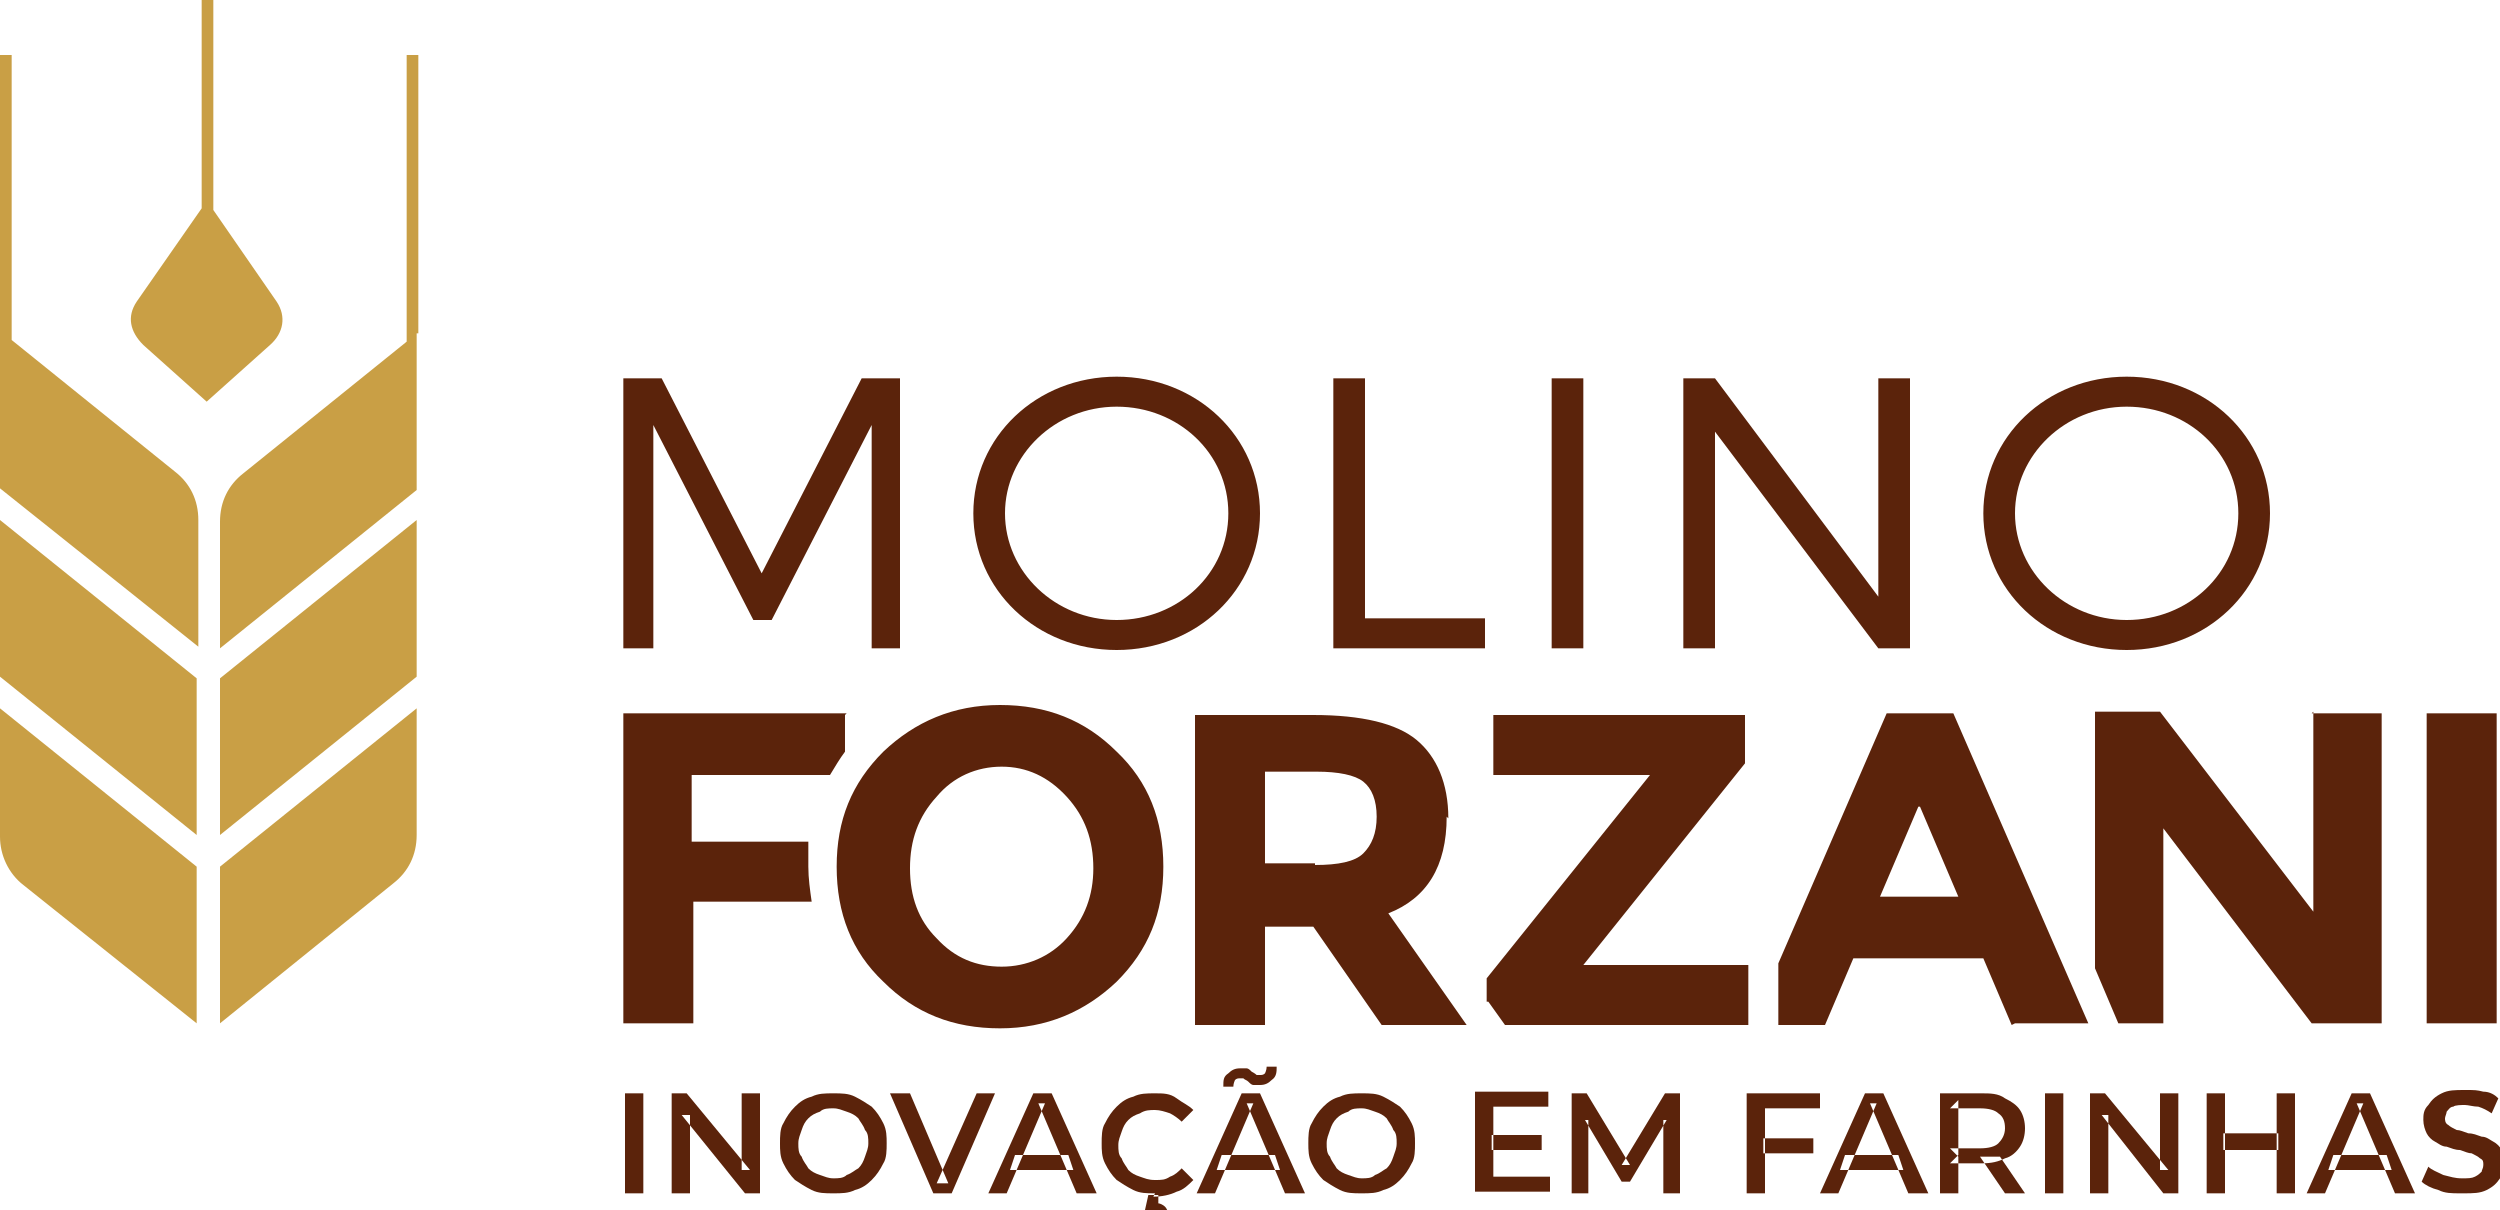 <svg xmlns="http://www.w3.org/2000/svg" id="Capa_2" viewBox="0 0 150 72.6"><defs><style>      .st0, .st1 {        fill: #5b230b;      }      .st0, .st2 {        fill-rule: evenodd;      }      .st2 {        fill: #c99f45;      }    </style></defs><path class="st0" d="M138.7,42.8h4.2v18.6h-4.2l-8.9-11.7v11.7h-2.7l-1.4-3.3v-15.4h3.9l9.2,12v-12h0ZM65.6,52.1c0-1.7-.5-3.1-1.6-4.3-1.1-1.2-2.4-1.8-3.9-1.8s-2.9.6-3.9,1.8c-1.1,1.2-1.6,2.6-1.6,4.3s.5,3.1,1.6,4.2c1.1,1.2,2.4,1.7,3.9,1.7s2.9-.6,3.9-1.7c1.1-1.2,1.6-2.6,1.6-4.2h0ZM115.1,48.4l-2.3,5.4h4.7l-2.3-5.4h0ZM78.9,51.9c1.4,0,2.4-.2,2.9-.7.5-.5.8-1.2.8-2.2s-.3-1.7-.8-2.1c-.5-.4-1.5-.6-2.8-.6h-3.1v5.5h3ZM67,58.9c-1.9,1.8-4.2,2.8-7,2.8s-5.1-.9-7-2.8c-1.9-1.8-2.8-4.1-2.8-6.9s.9-5,2.8-6.9c1.9-1.8,4.2-2.8,7-2.8s5.1.9,7,2.8c1.9,1.8,2.8,4.1,2.8,6.9s-.9,5-2.8,6.9h0ZM86.8,49c0,3-1.2,4.9-3.5,5.8l4.7,6.7h-5.1l-4.1-5.9h-2.9v5.9h-4.2v-18.6h7.1c2.9,0,5,.5,6.2,1.5,1.2,1,1.9,2.6,1.9,4.7h0ZM50.8,42.8h-13.4v18.6h4.2v-7.3h7.1c-.1-.7-.2-1.4-.2-2.1s0-1,0-1.5h-7v-4h8.3c.3-.5.6-1,.9-1.4v-2.2h0ZM89.2,60.1v-1.4l9.8-12.2h-9.4v-3.6h15.1v2.9l-9.7,12.1h9.9v3.6h-14.6l-1-1.4h0ZM120.7,61.5l-1.7-4h-7.8l-1.7,4h-2.8v-3.7l6.5-15h4l8.1,18.6h-4.4ZM145.6,42.8h4.2v18.6h-4.2v-18.6Z"></path><path class="st0" d="M54,38.9v-16.2h-2.3l-6,11.7-6-11.7h-2.3v16.2h1.8v-13.4l6,11.7h1.1l6-11.7v13.4h1.7ZM67,22.6c-4.8,0-8.6,3.6-8.6,8.2s3.8,8.2,8.6,8.2,8.6-3.6,8.6-8.2-3.8-8.2-8.6-8.2h0ZM67,24.4c3.7,0,6.7,2.8,6.7,6.4s-3,6.4-6.7,6.4-6.7-2.9-6.7-6.4,3-6.4,6.7-6.4h0ZM81.9,37.2v-14.5h-1.9v16.2h9.1v-1.8h-7.2ZM95,38.9v-16.2h-1.9v16.2h1.9ZM114.6,38.9v-16.2h-1.9v13.1l-9.8-13.1h-1.9v16.2h1.9v-13l9.8,13h1.9ZM127.6,22.6c-4.8,0-8.6,3.6-8.6,8.2s3.8,8.2,8.6,8.2,8.6-3.6,8.6-8.2-3.8-8.2-8.6-8.2h0ZM127.6,24.4c3.7,0,6.7,2.8,6.7,6.4s-3,6.4-6.7,6.4-6.7-2.9-6.7-6.4,3-6.4,6.7-6.4Z"></path><path class="st2" d="M.7,20.4l9.8,7.9c.9.7,1.4,1.7,1.4,2.9v7.6L0,29.3v-3.9h0V3.3h.7v17.2h0ZM12.8,12.6V-.9h-.7v13.4l-3.9,5.6c-.6.9-.4,1.8.4,2.6l3.8,3.4,3.8-3.4c.8-.7,1-1.7.4-2.6l-3.8-5.5h0ZM25,20v9.4l-11.8,9.5v-7.6c0-1.2.5-2.2,1.4-2.9l9.8-7.9V3.3h.7v16.7h0ZM25,42.5l-11.8,9.5v9.4l10.4-8.4c.9-.7,1.4-1.7,1.4-2.9v-7.6h0ZM25,31.2l-11.8,9.5v9.4l11.8-9.5v-9.4h0ZM0,42.5l11.8,9.5v9.4L1.4,53.1C.5,52.4,0,51.3,0,50.2v-7.6H0ZM0,31.2v9.4l11.8,9.5v-9.4L0,31.2Z"></path><rect class="st1" x="37.5" y="65.6" width="1.1" height="6"></rect><polygon class="st0" points="40.3 71.6 40.3 65.6 41.2 65.6 45 70.2 44.5 70.2 44.5 65.6 45.6 65.6 45.6 71.6 44.7 71.6 40.9 66.9 41.4 66.9 41.4 71.6 40.3 71.6"></polygon><path class="st0" d="M50,71.6c-.5,0-.9,0-1.3-.2-.4-.2-.7-.4-1-.6-.3-.3-.5-.6-.7-1-.2-.4-.2-.8-.2-1.2s0-.9.2-1.2c.2-.4.4-.7.7-1,.3-.3.6-.5,1-.6.4-.2.8-.2,1.3-.2s.9,0,1.3.2c.4.2.7.4,1,.6.3.3.5.6.7,1,.2.4.2.8.2,1.2s0,.9-.2,1.2c-.2.4-.4.7-.7,1-.3.3-.6.5-1,.6-.4.2-.8.2-1.3.2h0ZM50,70.7c.3,0,.6,0,.8-.2.3-.1.5-.3.7-.4.2-.2.3-.4.4-.7.1-.3.2-.5.2-.8s0-.6-.2-.8c-.1-.3-.3-.5-.4-.7-.2-.2-.4-.3-.7-.4-.3-.1-.5-.2-.8-.2s-.6,0-.8.2c-.3.1-.5.2-.7.4-.2.2-.3.4-.4.7-.1.3-.2.5-.2.8s0,.6.2.8c.1.3.3.5.4.7.2.2.4.3.7.4.3.1.5.2.8.2Z"></path><polygon class="st0" points="56 71.6 53.4 65.6 54.6 65.6 56.9 71 56.2 71 58.6 65.6 59.7 65.6 57.1 71.6 56 71.6"></polygon><path class="st0" d="M59.3,71.6l2.7-6h1.1l2.7,6h-1.2l-2.3-5.4h.4l-2.3,5.4h-1.1ZM60.6,70.2l.3-.9h3.2l.3.9h-3.8Z"></path><path class="st0" d="M69.3,71.6c-.5,0-.9,0-1.3-.2-.4-.2-.7-.4-1-.6-.3-.3-.5-.6-.7-1-.2-.4-.2-.8-.2-1.2s0-.9.2-1.2c.2-.4.4-.7.7-1,.3-.3.6-.5,1-.6.4-.2.8-.2,1.3-.2s.9,0,1.3.3.7.4,1,.7l-.7.7c-.2-.2-.5-.4-.7-.5-.3-.1-.6-.2-.9-.2s-.6,0-.9.2c-.3.1-.5.2-.7.4-.2.2-.3.4-.4.7-.1.3-.2.5-.2.8s0,.6.2.8c.1.3.3.5.4.7.2.2.4.3.7.4.3.1.5.2.9.2s.6,0,.9-.2c.3-.1.5-.3.7-.5l.7.7c-.3.3-.6.6-1,.7-.4.2-.9.3-1.4.3h0ZM68.9,73.5c-.2,0-.3,0-.4,0-.1,0-.3,0-.4-.1l.2-.5c0,0,.2,0,.3.1,0,0,.2,0,.3,0,.2,0,.3,0,.4,0,0,0,.1-.1.1-.2s0-.2-.1-.2c0,0-.2,0-.3,0h-.3l.2-.9h.6v.5c.1,0,.3.1.4.2.1.1.2.3.2.5s-.1.4-.3.6c-.2.1-.5.2-.8.2Z"></path><path class="st0" d="M71.8,71.6l2.7-6h1.1l2.7,6h-1.2l-2.3-5.4h.4l-2.3,5.4h-1.1ZM73,70.2l.3-.9h3.2l.3.9h-3.8ZM75.6,65.1c-.1,0-.3,0-.4,0-.1,0-.2-.1-.3-.2s-.2-.1-.3-.2c0,0-.2,0-.2,0-.1,0-.2,0-.3.1,0,0-.1.2-.1.4h-.6c0-.4,0-.6.3-.8.2-.2.4-.3.7-.3s.3,0,.4,0c.1,0,.2.1.3.2,0,0,.2.1.3.2,0,0,.2,0,.2,0,.1,0,.2,0,.3-.1,0,0,.1-.2.1-.4h.6c0,.3,0,.6-.3.8-.2.2-.4.3-.7.3Z"></path><path class="st0" d="M81.7,71.6c-.5,0-.9,0-1.3-.2-.4-.2-.7-.4-1-.6-.3-.3-.5-.6-.7-1-.2-.4-.2-.8-.2-1.2s0-.9.2-1.2c.2-.4.4-.7.7-1,.3-.3.6-.5,1-.6.4-.2.8-.2,1.3-.2s.9,0,1.3.2c.4.2.7.4,1,.6.3.3.5.6.7,1,.2.4.2.8.2,1.2s0,.9-.2,1.2c-.2.4-.4.7-.7,1-.3.3-.6.5-1,.6-.4.2-.8.2-1.3.2h0ZM81.7,70.7c.3,0,.6,0,.8-.2.3-.1.5-.3.7-.4.2-.2.3-.4.4-.7.1-.3.2-.5.2-.8s0-.6-.2-.8c-.1-.3-.3-.5-.4-.7-.2-.2-.4-.3-.7-.4-.3-.1-.5-.2-.8-.2s-.6,0-.8.2c-.3.1-.5.2-.7.4-.2.2-.3.4-.4.7-.1.3-.2.5-.2.8s0,.6.2.8c.1.3.3.5.4.7.2.2.4.3.7.4.3.1.5.2.8.2Z"></path><path class="st0" d="M89.5,68.1h3v.9h-3v-.9h0ZM89.6,70.6h3.4v.9h-4.5v-6h4.4v.9h-3.3v4.1Z"></path><polygon class="st0" points="94.3 71.6 94.3 65.6 95.2 65.6 97.8 69.9 97.3 69.9 99.9 65.6 100.8 65.6 100.8 71.6 99.8 71.6 99.8 67.2 100 67.2 97.8 70.9 97.3 70.9 95.1 67.2 95.3 67.2 95.3 71.6 94.3 71.6"></polygon><path class="st0" d="M105.8,68.3h3v.9h-3v-.9h0ZM105.9,71.6h-1.1v-6h4.4v.9h-3.3v5.1Z"></path><path class="st0" d="M109.2,71.6l2.7-6h1.1l2.7,6h-1.2l-2.3-5.4h.4l-2.3,5.4h-1.1ZM110.4,70.2l.3-.9h3.2l.3.9h-3.8Z"></path><path class="st0" d="M116.4,71.6v-6h2.5c.5,0,1,0,1.4.3.4.2.7.4.9.7.2.3.3.7.3,1.1s-.1.8-.3,1.1c-.2.3-.5.6-.9.7-.4.2-.8.3-1.4.3h-1.9l.5-.5v2.3h-1.1ZM120.3,71.6l-1.5-2.2h1.2l1.5,2.2h-1.2ZM117.5,69.4l-.5-.5h1.8c.5,0,.9-.1,1.1-.3.2-.2.4-.5.4-.9s-.1-.7-.4-.9c-.2-.2-.6-.3-1.1-.3h-1.8l.5-.5v3.5Z"></path><rect class="st1" x="122.7" y="65.6" width="1.1" height="6"></rect><polygon class="st0" points="125.4 71.6 125.4 65.6 126.3 65.6 130.1 70.2 129.6 70.2 129.6 65.6 130.7 65.6 130.7 71.6 129.8 71.6 126.1 66.9 126.5 66.9 126.5 71.6 125.4 71.6"></polygon><path class="st0" d="M136.6,65.6h1.1v6h-1.1v-6h0ZM133.5,71.6h-1.1v-6h1.1v6h0ZM136.7,69h-3.3v-1h3.3v1Z"></path><path class="st0" d="M138.4,71.6l2.7-6h1.1l2.7,6h-1.2l-2.3-5.4h.4l-2.3,5.4h-1.1ZM139.7,70.2l.3-.9h3.2l.3.9h-3.8Z"></path><path class="st0" d="M147.6,71.6c-.5,0-.9,0-1.3-.2-.4-.1-.8-.3-1-.5l.4-.9c.2.2.5.3.9.5.4.1.7.2,1.1.2s.6,0,.8-.1.3-.2.4-.3c0-.1.1-.2.1-.4s0-.3-.2-.4c-.1-.1-.3-.2-.5-.3-.2,0-.4-.1-.7-.2-.3,0-.5-.1-.8-.2-.3,0-.5-.2-.7-.3-.2-.1-.4-.3-.5-.5-.1-.2-.2-.5-.2-.8s0-.6.3-.9c.2-.3.4-.5.8-.7.4-.2.8-.2,1.4-.2s.7,0,1.1.1c.4,0,.7.2.9.4l-.4.9c-.3-.2-.5-.3-.8-.4-.3,0-.6-.1-.8-.1s-.6,0-.7.1c-.2,0-.3.2-.4.3,0,.1-.1.3-.1.4s0,.3.2.4c.1.1.3.2.5.3.2,0,.4.1.7.2.3,0,.5.1.8.2.3,0,.5.2.7.3.2.1.4.3.5.5.1.2.2.5.2.8s0,.6-.3.9c-.2.3-.4.5-.8.7-.4.2-.8.2-1.4.2Z"></path></svg>